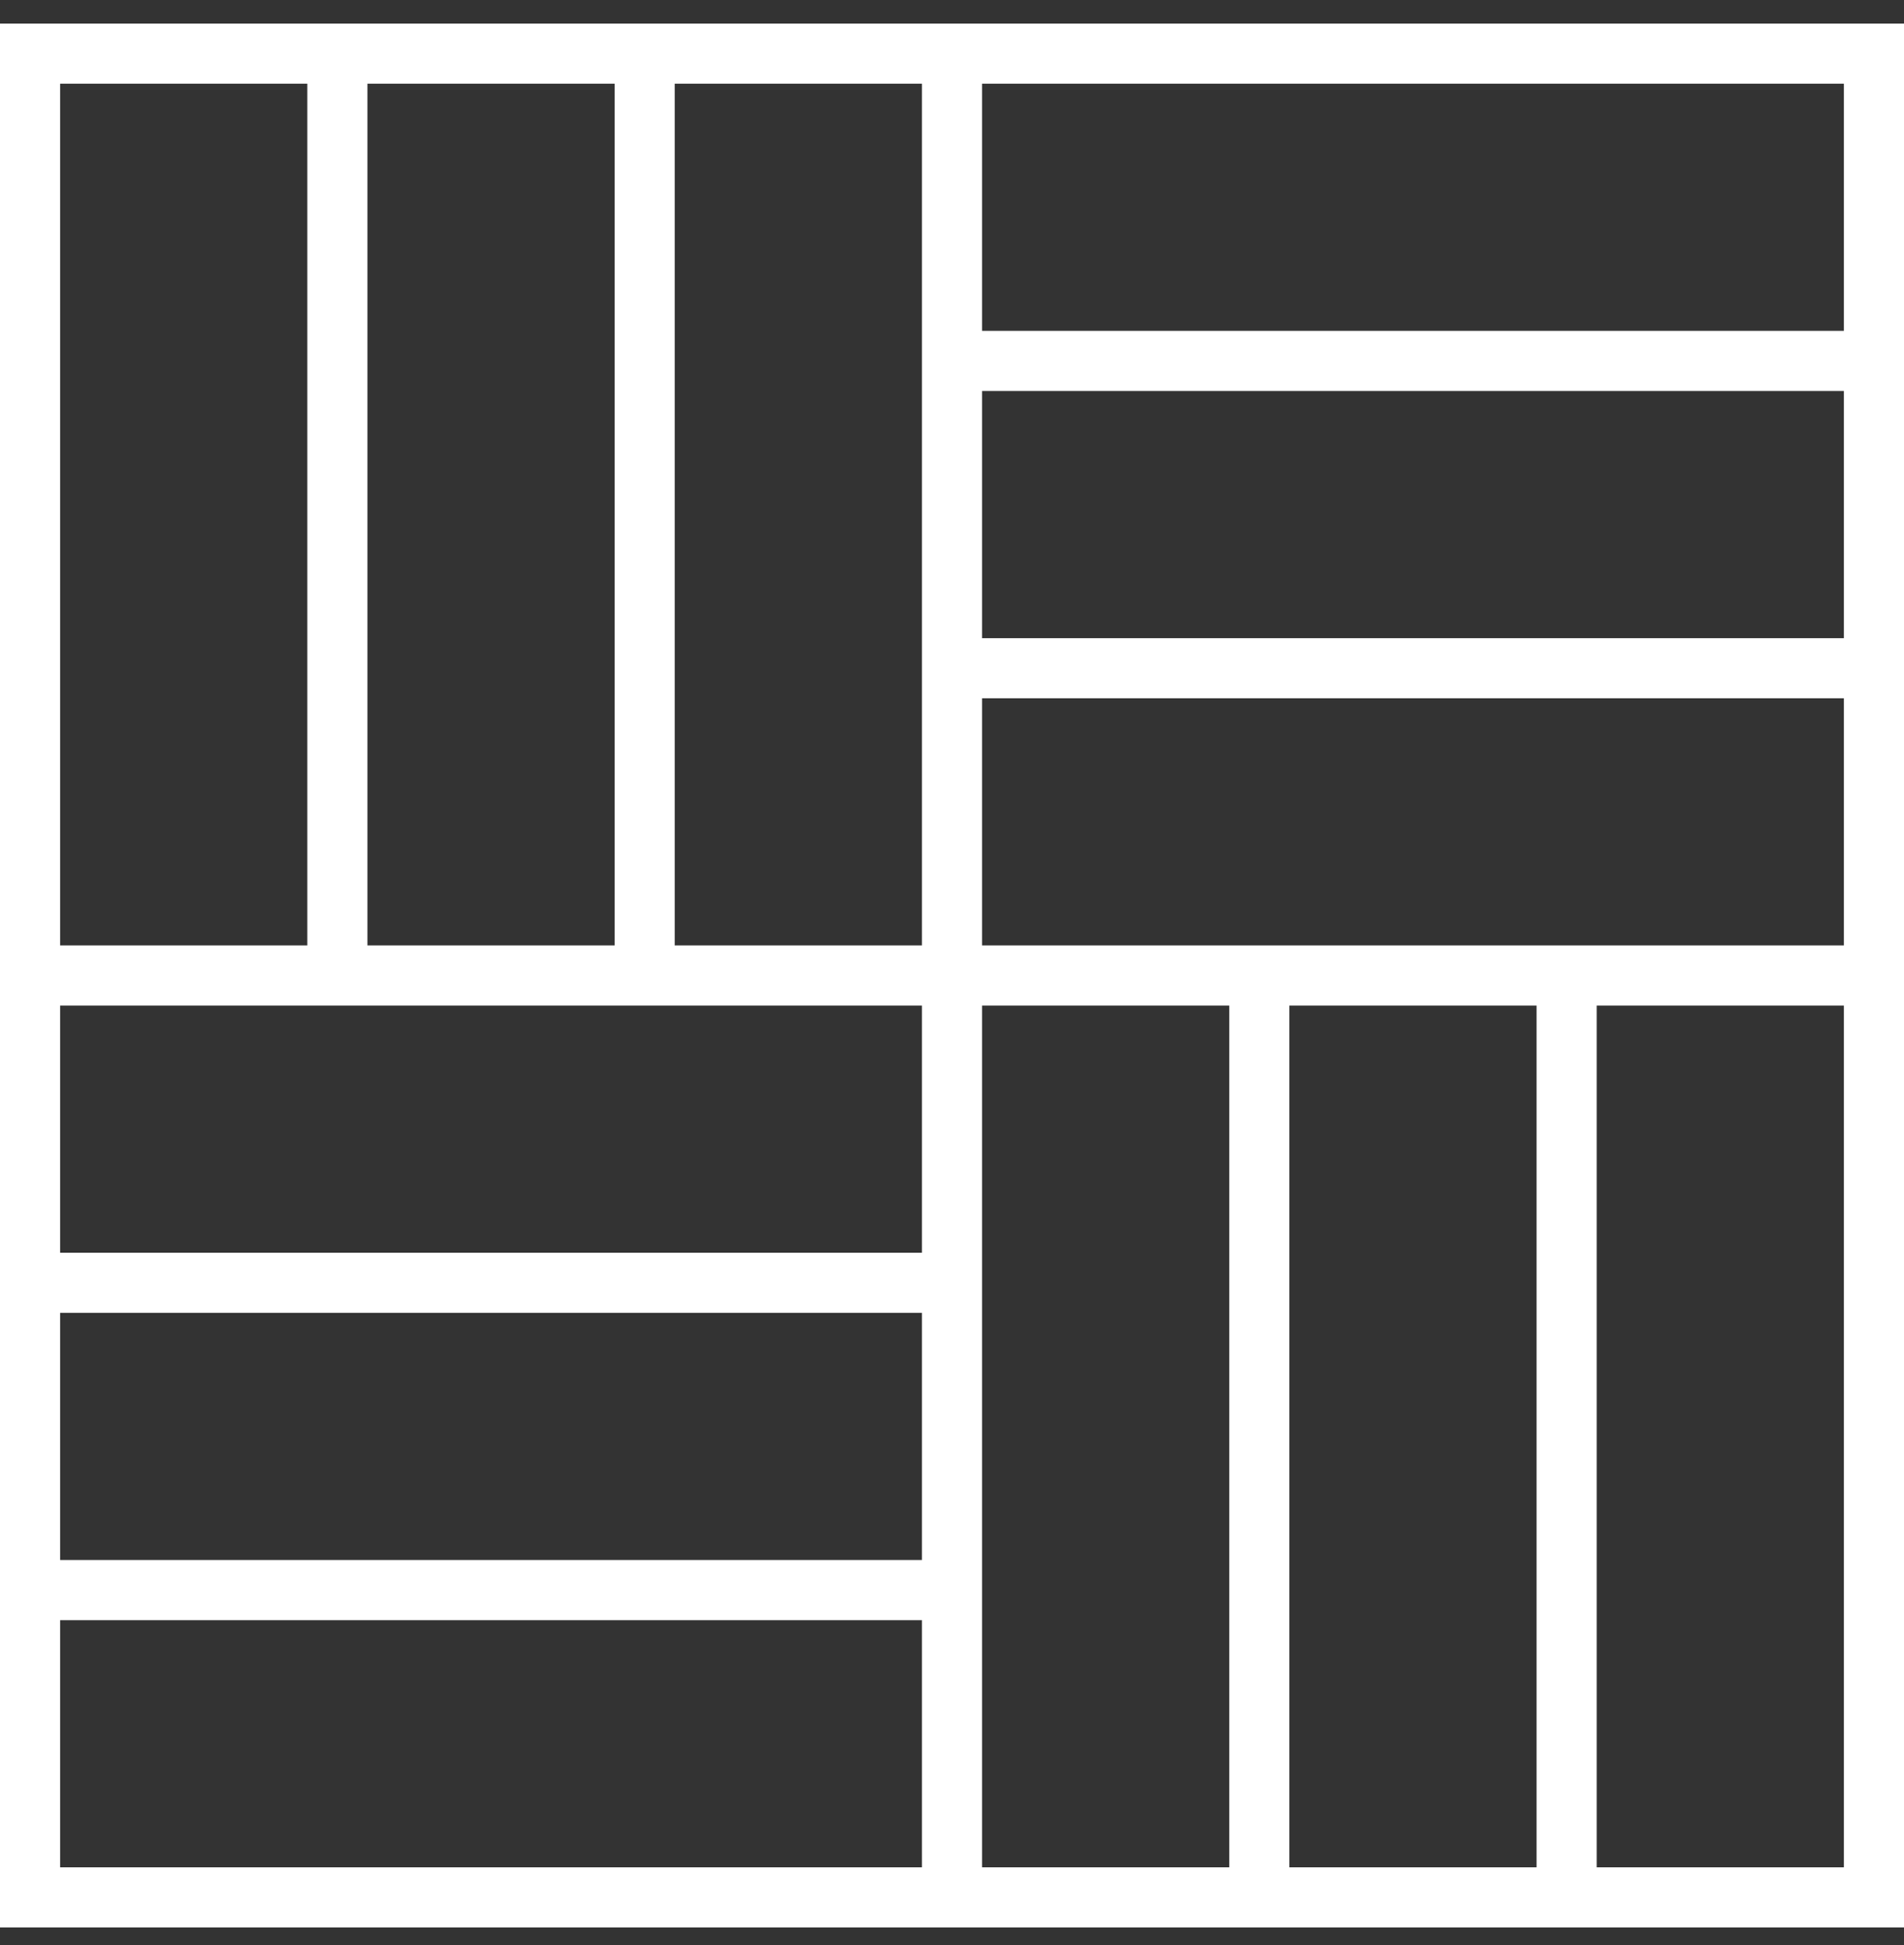 <?xml version="1.0" encoding="UTF-8"?>
<svg xmlns="http://www.w3.org/2000/svg" width="46" height="47" viewBox="0 0 46 47" fill="none">
  <rect x="0" y="0" width="46" height="47" fill="#333333" stroke="none"/>
  <path d="M23.726 0.57H22.274H16.302H14.849H8.877H7.425H0V22.843V24.296V30.268V31.721V37.693V39.145V46.57H22.274H23.726H29.698H31.151H37.123H38.575H46V24.296V22.843V16.871V15.419V9.447V7.994V0.57H23.726ZM8.877 2.022H14.849V22.843H8.877V2.022ZM1.453 2.022H7.425V22.843H1.453V2.022ZM22.274 45.117H1.453V39.145H22.274V45.117H22.274ZM22.274 37.692H1.453V31.72H22.274V37.692H22.274ZM22.274 30.268H1.453V24.296H7.425H8.877H14.849H16.302H22.274V30.268H22.274ZM22.274 7.994V9.447V15.419V16.871V22.843H16.302V2.022H22.274V7.994ZM29.698 45.117H23.726V39.145V37.692V31.72V30.268V24.296H29.698V45.117ZM37.123 45.117H31.151V24.296H37.123V45.117ZM44.547 45.117H38.575V24.296H44.547V45.117ZM44.547 22.843H38.575H37.123H31.151H29.698H23.726V16.871H44.547V22.843ZM44.547 15.419H23.726V9.447H44.547V15.419H44.547ZM44.547 7.994H23.726V2.022H44.547V7.994H44.547Z" fill="white"></path>
</svg>
